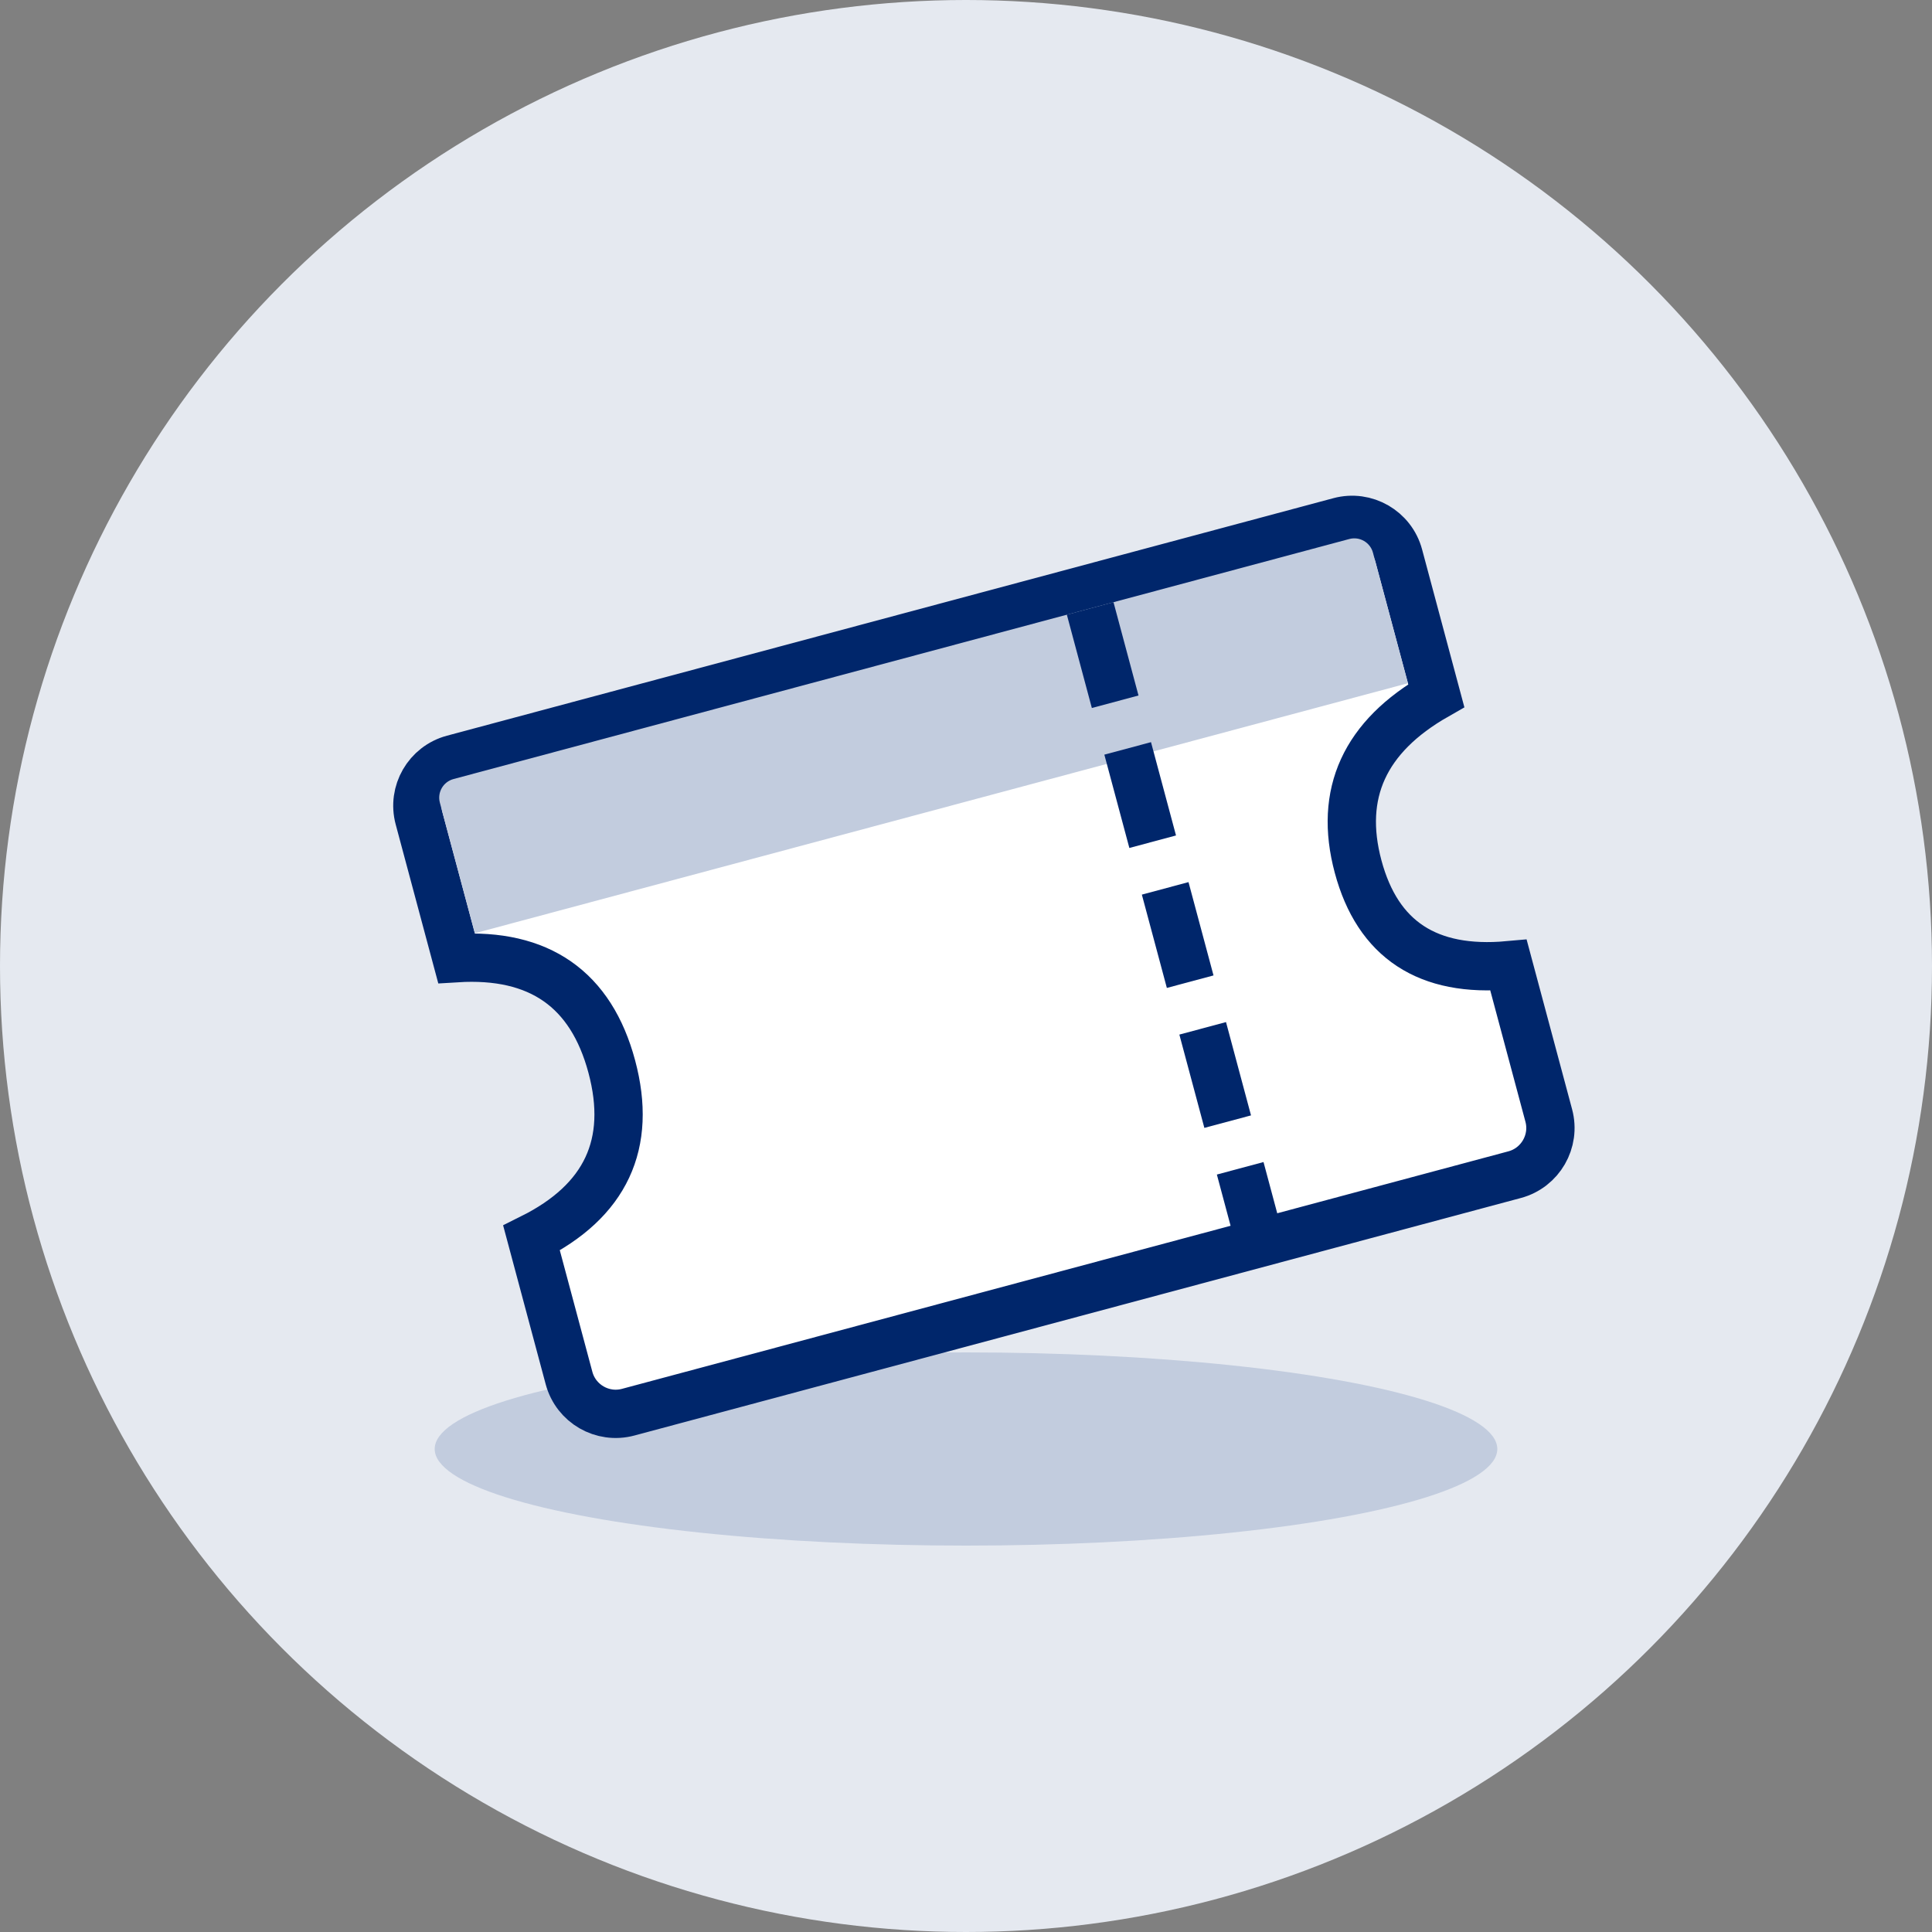 <?xml version="1.0" encoding="UTF-8"?>
<svg width="40px" height="40px" viewBox="0 0 40 40" version="1.1" xmlns="http://www.w3.org/2000/svg" xmlns:xlink="http://www.w3.org/1999/xlink">
    <rect x="0" y="0" width="40" height="40" fill="#808080" stroke="none"/>
    <title>77A3D920-3366-47B6-931D-BE659FC568F8</title>
    <g id="Page-1" stroke="none" stroke-width="1" fill="none" fill-rule="evenodd">
        <g id="1-help-land" transform="translate(-230, -569)">
            <g id="icon-booking" transform="translate(230, 569)">
                <circle id="Oval" fill="#E5E9F0" cx="20" cy="20" r="20"></circle>
                <ellipse id="Oval-Copy-2" fill="#C2CCDE" cx="20" cy="30" rx="11" ry="2"></ellipse>
                <g id="Group-2" transform="translate(20.618, 20.296) rotate(-15) translate(-20.618, -20.296) translate(9.951, 12.963)">
                    <path d="M1,-5.68434189e-14 L20,-5.68434189e-14 C20.552,-5.69448719e-14 21,0.448 21,1 C21,2 21,3 21,4 C19.347,4.434 18.521,5.434 18.521,7 C18.521,8.566 19.347,9.493 21,9.779 C21,10.853 21,11.926 21,13 C21,13.552 20.552,14 20,14 L1,14 C0.448,14 5.69110542e-14,13.552 5.68434189e-14,13 L5.68434189e-14,10 L5.68434189e-14,10 C1.683,9.659 2.524,8.659 2.524,7 C2.524,5.341 1.683,4.341 5.68434189e-14,4 L5.68434189e-14,1 C5.67757835e-14,0.448 0.448,-5.67419658e-14 1,-5.68434189e-14 Z" id="Rectangle" stroke="#00266B" fill="#FFFFFF"></path>
                    <path d="M0.9,0.402 L20.1,0.402 C20.321,0.402 20.5,0.581 20.5,0.802 L20.5,3.6 L20.5,3.6 L0.5,3.6 L0.5,0.802 C0.5,0.581 0.679,0.402 0.9,0.402 Z" id="Rectangle" fill="#C2CCDE"></path>
                    <line x1="14.546" y1="0.402" x2="14.546" y2="14.181" id="Path" stroke="#00266B" stroke-dasharray="2,1"></line>
                </g>
            </g>
        </g>
    </g>
</svg>